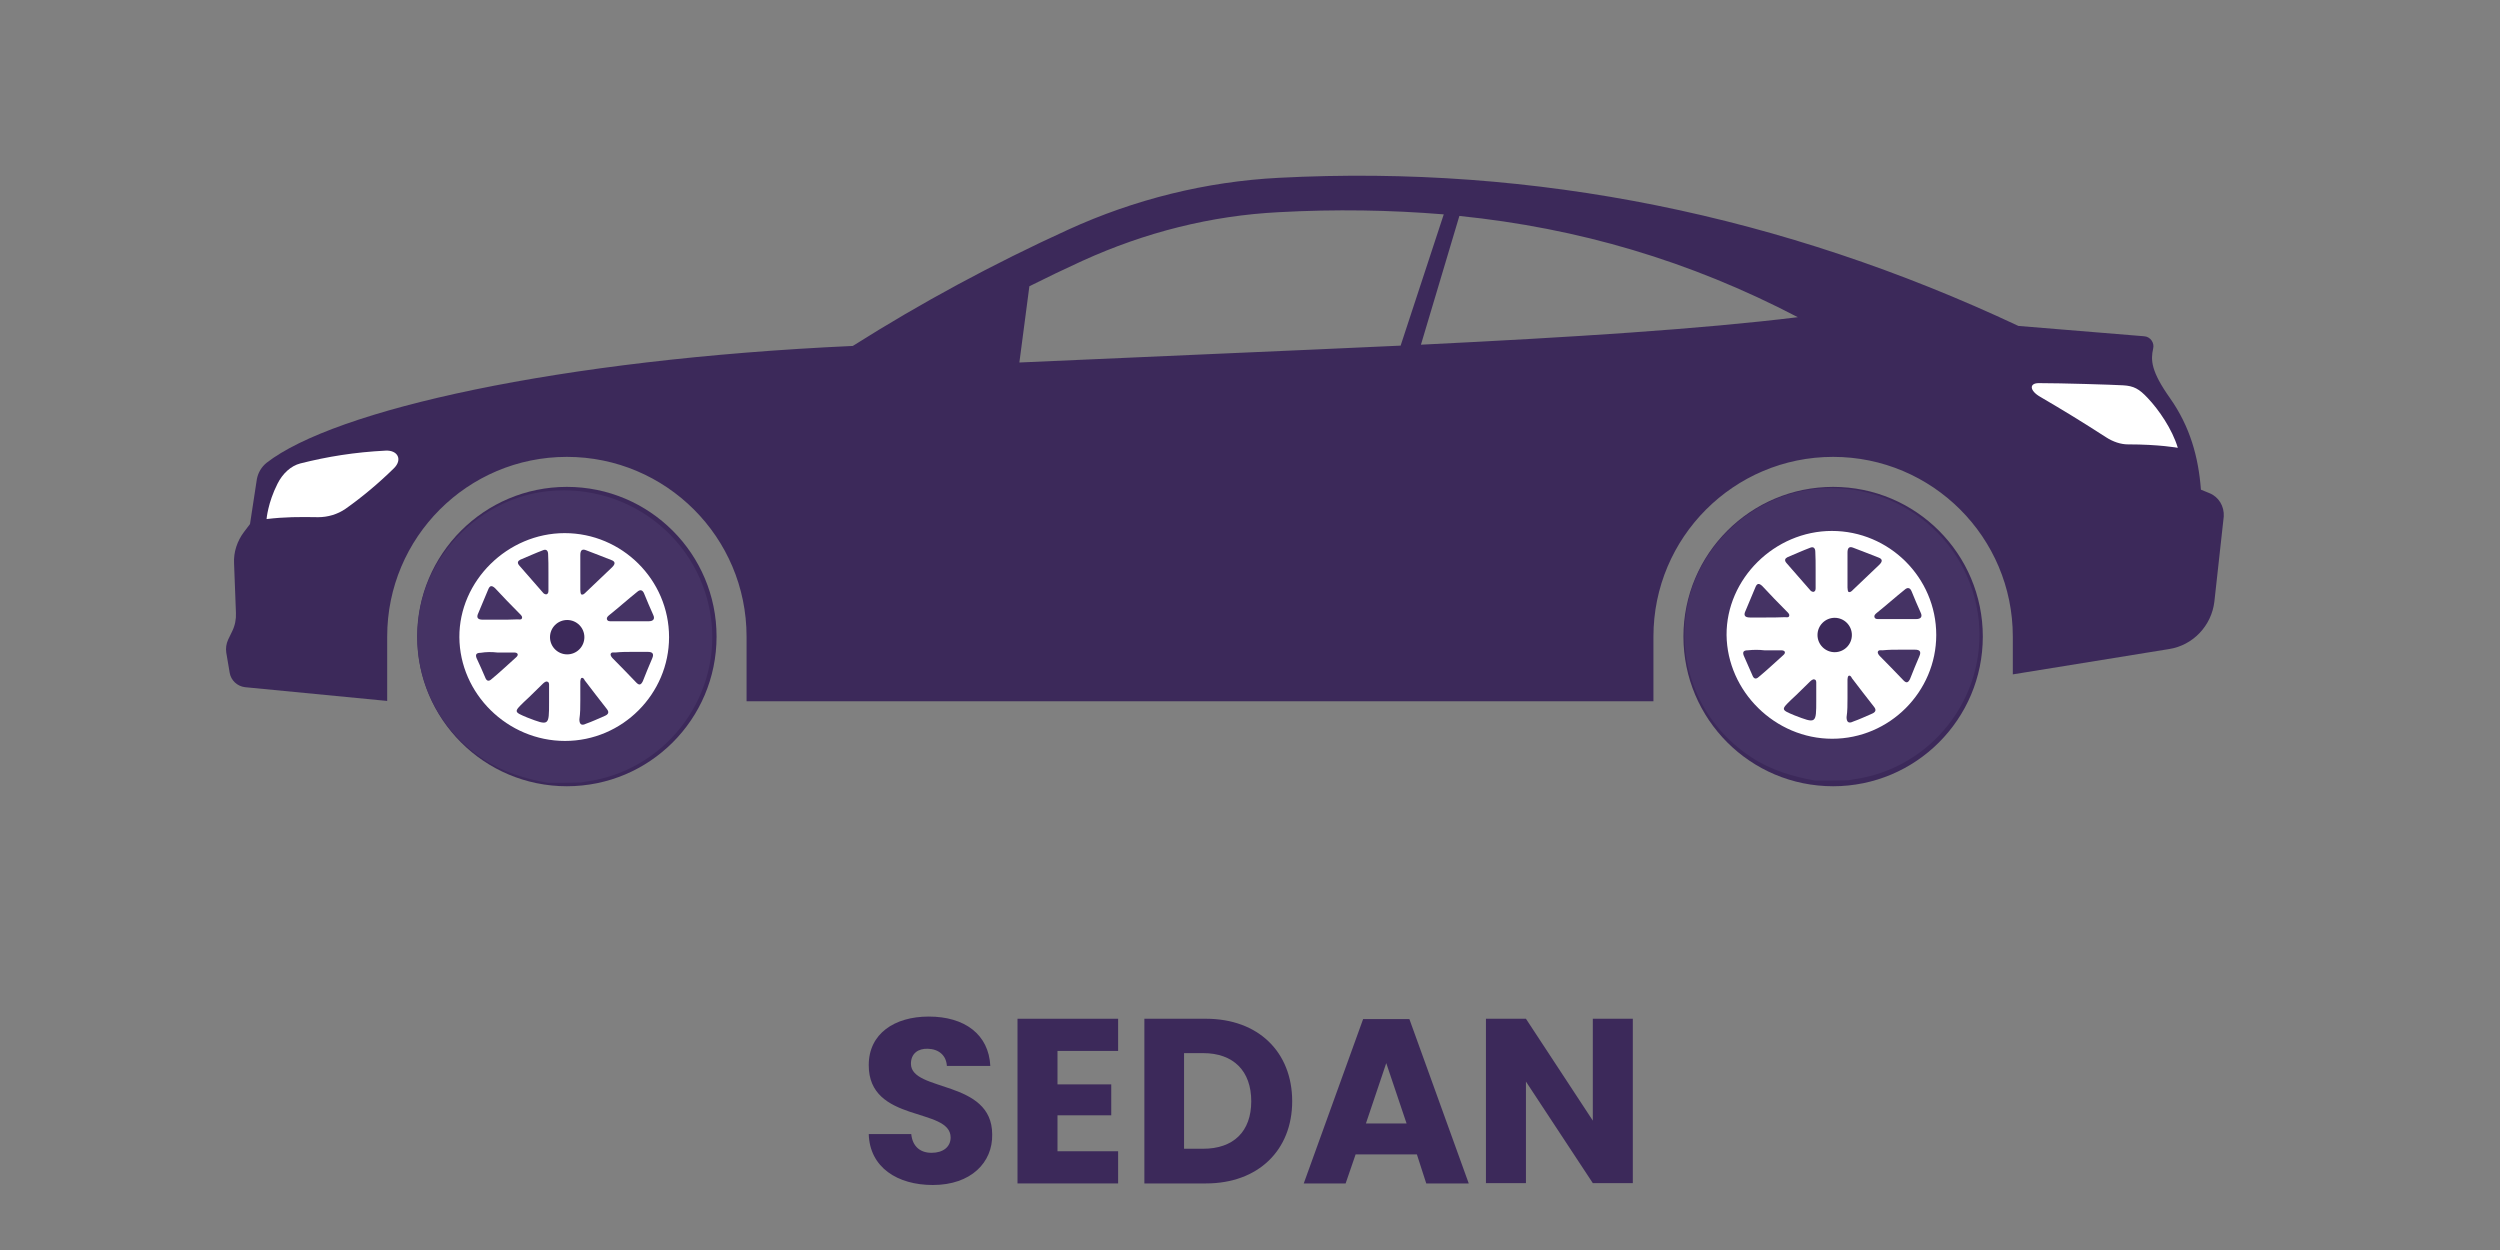<?xml version="1.0" encoding="utf-8"?>
<!-- Generator: Adobe Illustrator 19.0.0, SVG Export Plug-In . SVG Version: 6.00 Build 0)  -->
<svg version="1.1" id="Camada_1" xmlns="http://www.w3.org/2000/svg" xmlns:xlink="http://www.w3.org/1999/xlink" x="0px" y="0px"
	 viewBox="-99 301 800 400" style="enable-background:new -99 301 800 400;" xml:space="preserve">
<rect x="-99" y="301" width="800" height="400" fill="#808080" stroke="none"/>
<style type="text/css">
	.st0{fill:#3C295A;}
	.st1{fill:#FFFFFF;}
	.st2{fill:#453364;}
</style>
<g>
	<path class="st0" d="M199.5,680.2c-11.3,0-20.2-5.6-20.5-16.3h13.6c0.4,4,2.9,6,6.5,6c3.7,0,6.1-1.9,6.1-4.9
		c0-9.8-26.3-4.5-26.2-23.2c0-10,8.2-15.5,19.2-15.5c11.5,0,19.2,5.7,19.7,15.8H204c-0.2-3.4-2.6-5.4-6.1-5.5
		c-3.1-0.1-5.4,1.5-5.4,4.8c0,9.1,26,5,26,22.6C218.7,672.9,211.8,680.2,199.5,680.2z"/>
	<path class="st0" d="M258.8,637.3h-19.4V648h17.2v9.9h-17.2v11.5h19.4v10.3h-32.2V627h32.2V637.3z"/>
	<path class="st0" d="M314.5,653.4c0,15.6-10.8,26.3-27.6,26.3h-19.7V627h19.7C303.7,627,314.5,637.7,314.5,653.4z M286,668.6
		c9.7,0,15.4-5.5,15.4-15.2c0-9.7-5.7-15.4-15.4-15.4h-6.1v30.6H286L286,668.6z"/>
	<path class="st0" d="M354.4,670.4h-19.6l-3.2,9.3h-13.4l19-52.6H352l19,52.6h-13.6L354.4,670.4z M344.6,641.2l-6.5,19.3h13
		L344.6,641.2z"/>
</g>
<g>
	<path class="st0" d="M608,458.8l-2.7-1.1c-0.8-10.5-3.5-20.2-9.9-29.3c-6.1-8.6-6.2-12.2-5.4-15.8c0.5-1.9-0.9-3.9-2.9-4l-40.2-3.3
		c-75.2-35.3-154.4-51.7-236.7-47.4c-23.3,1.2-46.2,6.9-67.4,16.6c-23.9,10.9-46.9,23.3-68.9,37.2C79.6,416,8,432.2-13.7,449.1
		c-1.6,1.3-2.7,3.1-3.1,5.2l-2.2,14.4l-1.9,2.5c-2.2,2.9-3.4,6.5-3.2,10.1l0.6,15.8c0.1,2-0.3,4.1-1.2,5.9l-1.3,2.7
		c-0.6,1.3-0.8,2.7-0.6,4.1l1.1,6.5c0.4,2.4,2.4,4.3,4.9,4.6l45.5,4.4v-20.6c0-31.7,25.7-57.5,57.5-57.5c31.7,0,57.5,25.7,57.5,57.5
		v20.7h290.2v-20.7c0-31.7,25.7-57.5,57.5-57.5c31.7,0,57.5,25.7,57.5,57.5v12.1l50-8.1c7.7-1.2,13.6-7.5,14.5-15.2l3-27.2
		C612.8,463,611,460,608,458.8z M227.2,417l3.2-24.4c5.6-2.8,11.2-5.5,16.9-8.1c20.2-9.2,41.3-14.5,62.9-15.6
		c18.2-1,35.7-0.7,52.8,0.7l-13.8,42C312.5,413.3,271.6,415,227.2,417z M355.7,411.3l12.3-41.2c38.1,3.9,73.6,14.3,108.3,32.4
		C445.4,406.3,404.5,408.9,355.7,411.3z"/>
	<g>
		<path class="st1" d="M588.3,428.4c-2.8-3-4.5-3.9-7.9-4.1c-3.4-0.2-19.6-0.7-27-0.7c-3.1,0-3,2.4,0.5,4.4c7.7,4.5,13.4,8,21,12.9
			c2.3,1.5,4.8,2.3,7,2.3c10.1,0,16,1.1,16,1.1C596.1,438.3,591.8,432.1,588.3,428.4z"/>
	</g>
	<g>
		<circle class="st0" cx="82.4" cy="504.7" r="47.9"/>
	</g>
	<g>
		<circle class="st0" cx="487.6" cy="504.7" r="47.9"/>
	</g>
	<g>
		<path class="st1" d="M24.4,445.2c-9.9,0.5-18.6,1.9-27.3,4.1c-3.1,0.8-5.7,3.3-7.3,6.5c-3.1,6.1-3.5,11.3-3.5,11.3
			c5.8-0.7,10.5-0.7,16.5-0.6c3.1,0,6.2-0.9,8.8-2.7c5.5-3.9,10.6-8.2,15.4-12.9C29.9,448.1,28.3,445,24.4,445.2z"/>
	</g>
</g>
<circle class="st1" cx="487.1" cy="504.2" r="44.3"/>
<path class="st2" d="M481.9,550.8c-7.3-1.3-14.3-3.4-20.5-7.5c-16.4-10.7-24.4-30-20.3-49.2c3.9-18.4,19.7-33.3,38.3-36.3
	c27-4.2,51.9,14.6,54.8,41.7c2.5,24.9-15.3,47.5-40.1,50.9c-0.7,0.1-1.1,0.2-1.7,0.3C488.9,550.8,485.3,550.8,481.9,550.8z
	 M487.3,537.4c18.4,0,33.3-15.1,33.3-33.2c0-18.4-15.1-33.3-33.4-33.3s-33.8,15.3-33.7,33.3C453.7,522.2,469,537.4,487.3,537.4z"/>
<path class="st2" d="M492.2,483.3c0-1.8,0-3.8,0-5.5c0-1.4,0.5-2.1,1.9-1.5c2.7,1,5.4,2.1,8,3.1c1.4,0.5,1.3,1.3,0.3,2.3
	c-2.9,2.7-5.6,5.4-8.4,8c-0.3,0.3-0.9,1-1.5,0.7c-0.2-0.2-0.3-0.9-0.3-1.4C492.2,486.9,492.2,485,492.2,483.3z"/>
<path class="st2" d="M466.2,498.6c-1.8,0-3.5,0-5.2,0c-1.8,0-2.1-0.8-1.4-2.2c1-2.4,2.1-5,3.1-7.4c0.5-1.3,1.1-1.5,2.2-0.5
	c2.5,2.7,5.2,5.5,7.9,8.2c0.3,0.3,1,0.9,0.7,1.5c-0.2,0.5-0.9,0.3-1.4,0.3C470,498.6,468,498.6,466.2,498.6z"/>
<path class="st2" d="M482.2,525.1c0,7.5,0,7.5-7,4.8c-4.3-1.8-4.3-1.8-1-5c2.1-1.9,4-3.9,6-5.8c0.3-0.3,0.9-0.8,1.3-0.7
	c0.8,0.1,0.7,0.9,0.7,1.4C482.2,521.7,482.2,523.3,482.2,525.1z"/>
<path class="st2" d="M507.8,499.1c-1.8,0-3.8,0-5.5,0c-0.5,0-1.3,0.1-1.5-0.7c-0.1-0.5,0.3-0.9,0.8-1.3c3-2.4,5.9-5,8.9-7.4
	c0.9-0.8,1.7-0.7,2.2,0.5c0.9,2.3,1.9,4.5,2.9,6.8c0.7,1.4,0,2.1-1.4,2.1C511.8,499.1,509.8,499.1,507.8,499.1L507.8,499.1z"/>
<path class="st2" d="M482,483.3c0,1.9,0,3.9,0,5.8c0,0.5,0,1.1-0.7,1.3c-0.3,0-0.8-0.2-1-0.5c-2.5-2.9-5.1-5.8-7.6-8.7
	c-0.8-0.9-0.5-1.5,0.3-1.9c2.4-1,4.8-2.1,7.2-3c1.1-0.5,1.7,0.1,1.7,1.3C482,479.4,482,481.4,482,483.3z"/>
<path class="st2" d="M508.7,508.9c1.7,0,3.3,0,5.1,0c1.4,0,2.1,0.5,1.4,2.1c-1,2.4-2.1,4.9-3,7.3c-0.7,1.4-1.3,1.3-2.3,0.2
	c-2.4-2.5-4.8-5-7.2-7.4c-0.3-0.3-0.9-0.9-0.8-1.5c0.2-0.7,1-0.5,1.5-0.5C505.4,508.9,507.1,508.9,508.7,508.9z"/>
<path class="st2" d="M492.2,524.4c0-2.1,0-4.1,0-6c0-0.3,0.1-0.9,0.3-1.1c0.5-0.3,0.9,0.2,1.1,0.7c2.3,3.1,4.8,6.2,7.1,9.2
	c0.8,1,0.5,1.7-0.7,2.2c-2.1,0.9-4,1.8-6,2.5c-1.4,0.7-2.1,0.2-2.1-1.4C492.2,528.5,492.2,526.5,492.2,524.4z"/>
<path class="st2" d="M465.6,509.1c1.8,0,3.5,0,5.4,0c1.3,0,1.5,0.8,0.7,1.5c-2.7,2.4-5.2,4.8-8,7.1c-0.8,0.7-1.4,0.5-1.8-0.3
	c-0.9-2.2-2-4.4-2.9-6.6c-0.5-1.3,0.1-1.7,1.3-1.7C462.1,508.9,463.9,508.9,465.6,509.1L465.6,509.1z"/>
<path class="st2" d="M487.1,507.7c-1.4,0-3.8-2.5-3.8-4c0-1.1,3.1-3.4,4.6-3.4c1.1,0,4.9,3.3,4.9,4.3
	C492.9,505.6,488.8,507.7,487.1,507.7z"/>
<circle class="st0" cx="488.1" cy="504.2" r="5.5"/>
<circle class="st1" cx="81.6" cy="504.9" r="44.3"/>
<path class="st2" d="M76.3,551.5c-7.3-1.3-14.3-3.4-20.5-7.5c-16.3-10.6-24.3-29.9-20.2-49.2c3.9-18.4,19.7-33.3,38.3-36.3
	c27-4.2,51.9,14.6,54.8,41.7c2.5,24.9-15.3,47.5-40.1,50.9c-0.7,0.1-1.1,0.2-1.7,0.3C83.4,551.5,79.8,551.5,76.3,551.5z M81.8,538.1
	c18.4,0,33.3-15.1,33.3-33.2c0-18.4-15.1-33.3-33.4-33.3S47.9,486.9,48,504.9C48.1,523,63.4,538.1,81.8,538.1z"/>
<path class="st2" d="M86.7,484.1c0-1.8,0-3.8,0-5.5c0-1.4,0.5-2.1,1.9-1.5c2.7,1,5.4,2.1,8,3.1c1.4,0.5,1.3,1.3,0.3,2.3
	c-2.9,2.7-5.6,5.4-8.4,8c-0.3,0.3-0.9,1-1.5,0.7c-0.2-0.2-0.3-0.9-0.3-1.4C86.7,487.6,86.7,485.8,86.7,484.1z"/>
<path class="st2" d="M60.7,499.3c-1.8,0-3.5,0-5.2,0c-1.8,0-2.1-0.8-1.4-2.2c1-2.4,2.1-5,3.1-7.4c0.5-1.3,1.1-1.5,2.2-0.5
	c2.5,2.7,5.2,5.5,7.9,8.2c0.3,0.3,1,0.9,0.7,1.5c-0.2,0.5-0.9,0.3-1.4,0.3C64.5,499.3,62.5,499.3,60.7,499.3z"/>
<path class="st2" d="M76.7,525.8c0,7.5,0,7.5-7,4.8c-4.3-1.8-4.3-1.8-1-5c2.1-1.9,4-3.9,6-5.8c0.3-0.3,0.9-0.8,1.3-0.7
	c0.8,0.1,0.7,0.9,0.7,1.4C76.7,522.4,76.7,524,76.7,525.8z"/>
<path class="st2" d="M102.2,499.8c-1.8,0-3.8,0-5.5,0c-0.5,0-1.3,0.1-1.5-0.7c-0.1-0.5,0.3-0.9,0.8-1.3c3-2.4,5.9-5,8.9-7.4
	c0.9-0.8,1.7-0.7,2.2,0.5c0.9,2.3,1.9,4.5,2.9,6.8c0.7,1.4,0,2.1-1.4,2.1C106.2,499.8,104.3,499.8,102.2,499.8L102.2,499.8z"/>
<path class="st2" d="M76.5,484.1c0,1.9,0,3.9,0,5.8c0,0.5,0,1.1-0.7,1.3c-0.3,0-0.8-0.2-1-0.5c-2.5-2.9-5.1-5.8-7.6-8.7
	c-0.8-0.9-0.5-1.5,0.3-1.9c2.4-1,4.8-2.1,7.2-3c1.1-0.5,1.7,0.1,1.7,1.3C76.5,480.2,76.5,482.1,76.5,484.1z"/>
<path class="st2" d="M103.2,509.6c1.7,0,3.3,0,5.1,0c1.4,0,2.1,0.5,1.4,2.1c-1,2.4-2.1,4.9-3,7.3c-0.7,1.4-1.3,1.3-2.3,0.2
	c-2.4-2.5-4.8-5-7.2-7.4c-0.3-0.3-0.9-0.9-0.8-1.5c0.2-0.7,1-0.5,1.5-0.5C99.8,509.6,101.6,509.6,103.2,509.6z"/>
<path class="st2" d="M86.7,525.1c0-2.1,0-4.1,0-6c0-0.3,0.1-0.9,0.3-1.1c0.5-0.3,0.9,0.2,1.1,0.7c2.3,3.1,4.8,6.2,7.1,9.2
	c0.8,1,0.5,1.7-0.7,2.2c-2.1,0.9-4,1.8-6,2.5c-1.4,0.7-2.1,0.2-2.1-1.4C86.7,529.2,86.7,527.2,86.7,525.1z"/>
<path class="st2" d="M60.1,509.8c1.8,0,3.5,0,5.4,0c1.3,0,1.5,0.8,0.7,1.5c-2.7,2.4-5.2,4.8-8,7.1c-0.8,0.7-1.4,0.5-1.8-0.3
	c-0.9-2.2-1.9-4.3-2.9-6.5c-0.5-1.3,0.1-1.7,1.3-1.7C56.6,509.6,58.4,509.6,60.1,509.8L60.1,509.8z"/>
<path class="st2" d="M81.6,508.5c-1.4,0-3.8-2.5-3.8-4c0-1.1,3.1-3.4,4.6-3.4c1.1,0,4.9,3.3,4.9,4.3
	C87.4,506.3,83.3,508.5,81.6,508.5z"/>
<circle class="st0" cx="82.5" cy="504.9" r="5.5"/>
<path class="st0" d="M423.5,627v52.6h-12.8l-21.4-32.5v32.5h-12.8V627h12.8l21.4,32.6V627H423.5z"/>
</svg>
